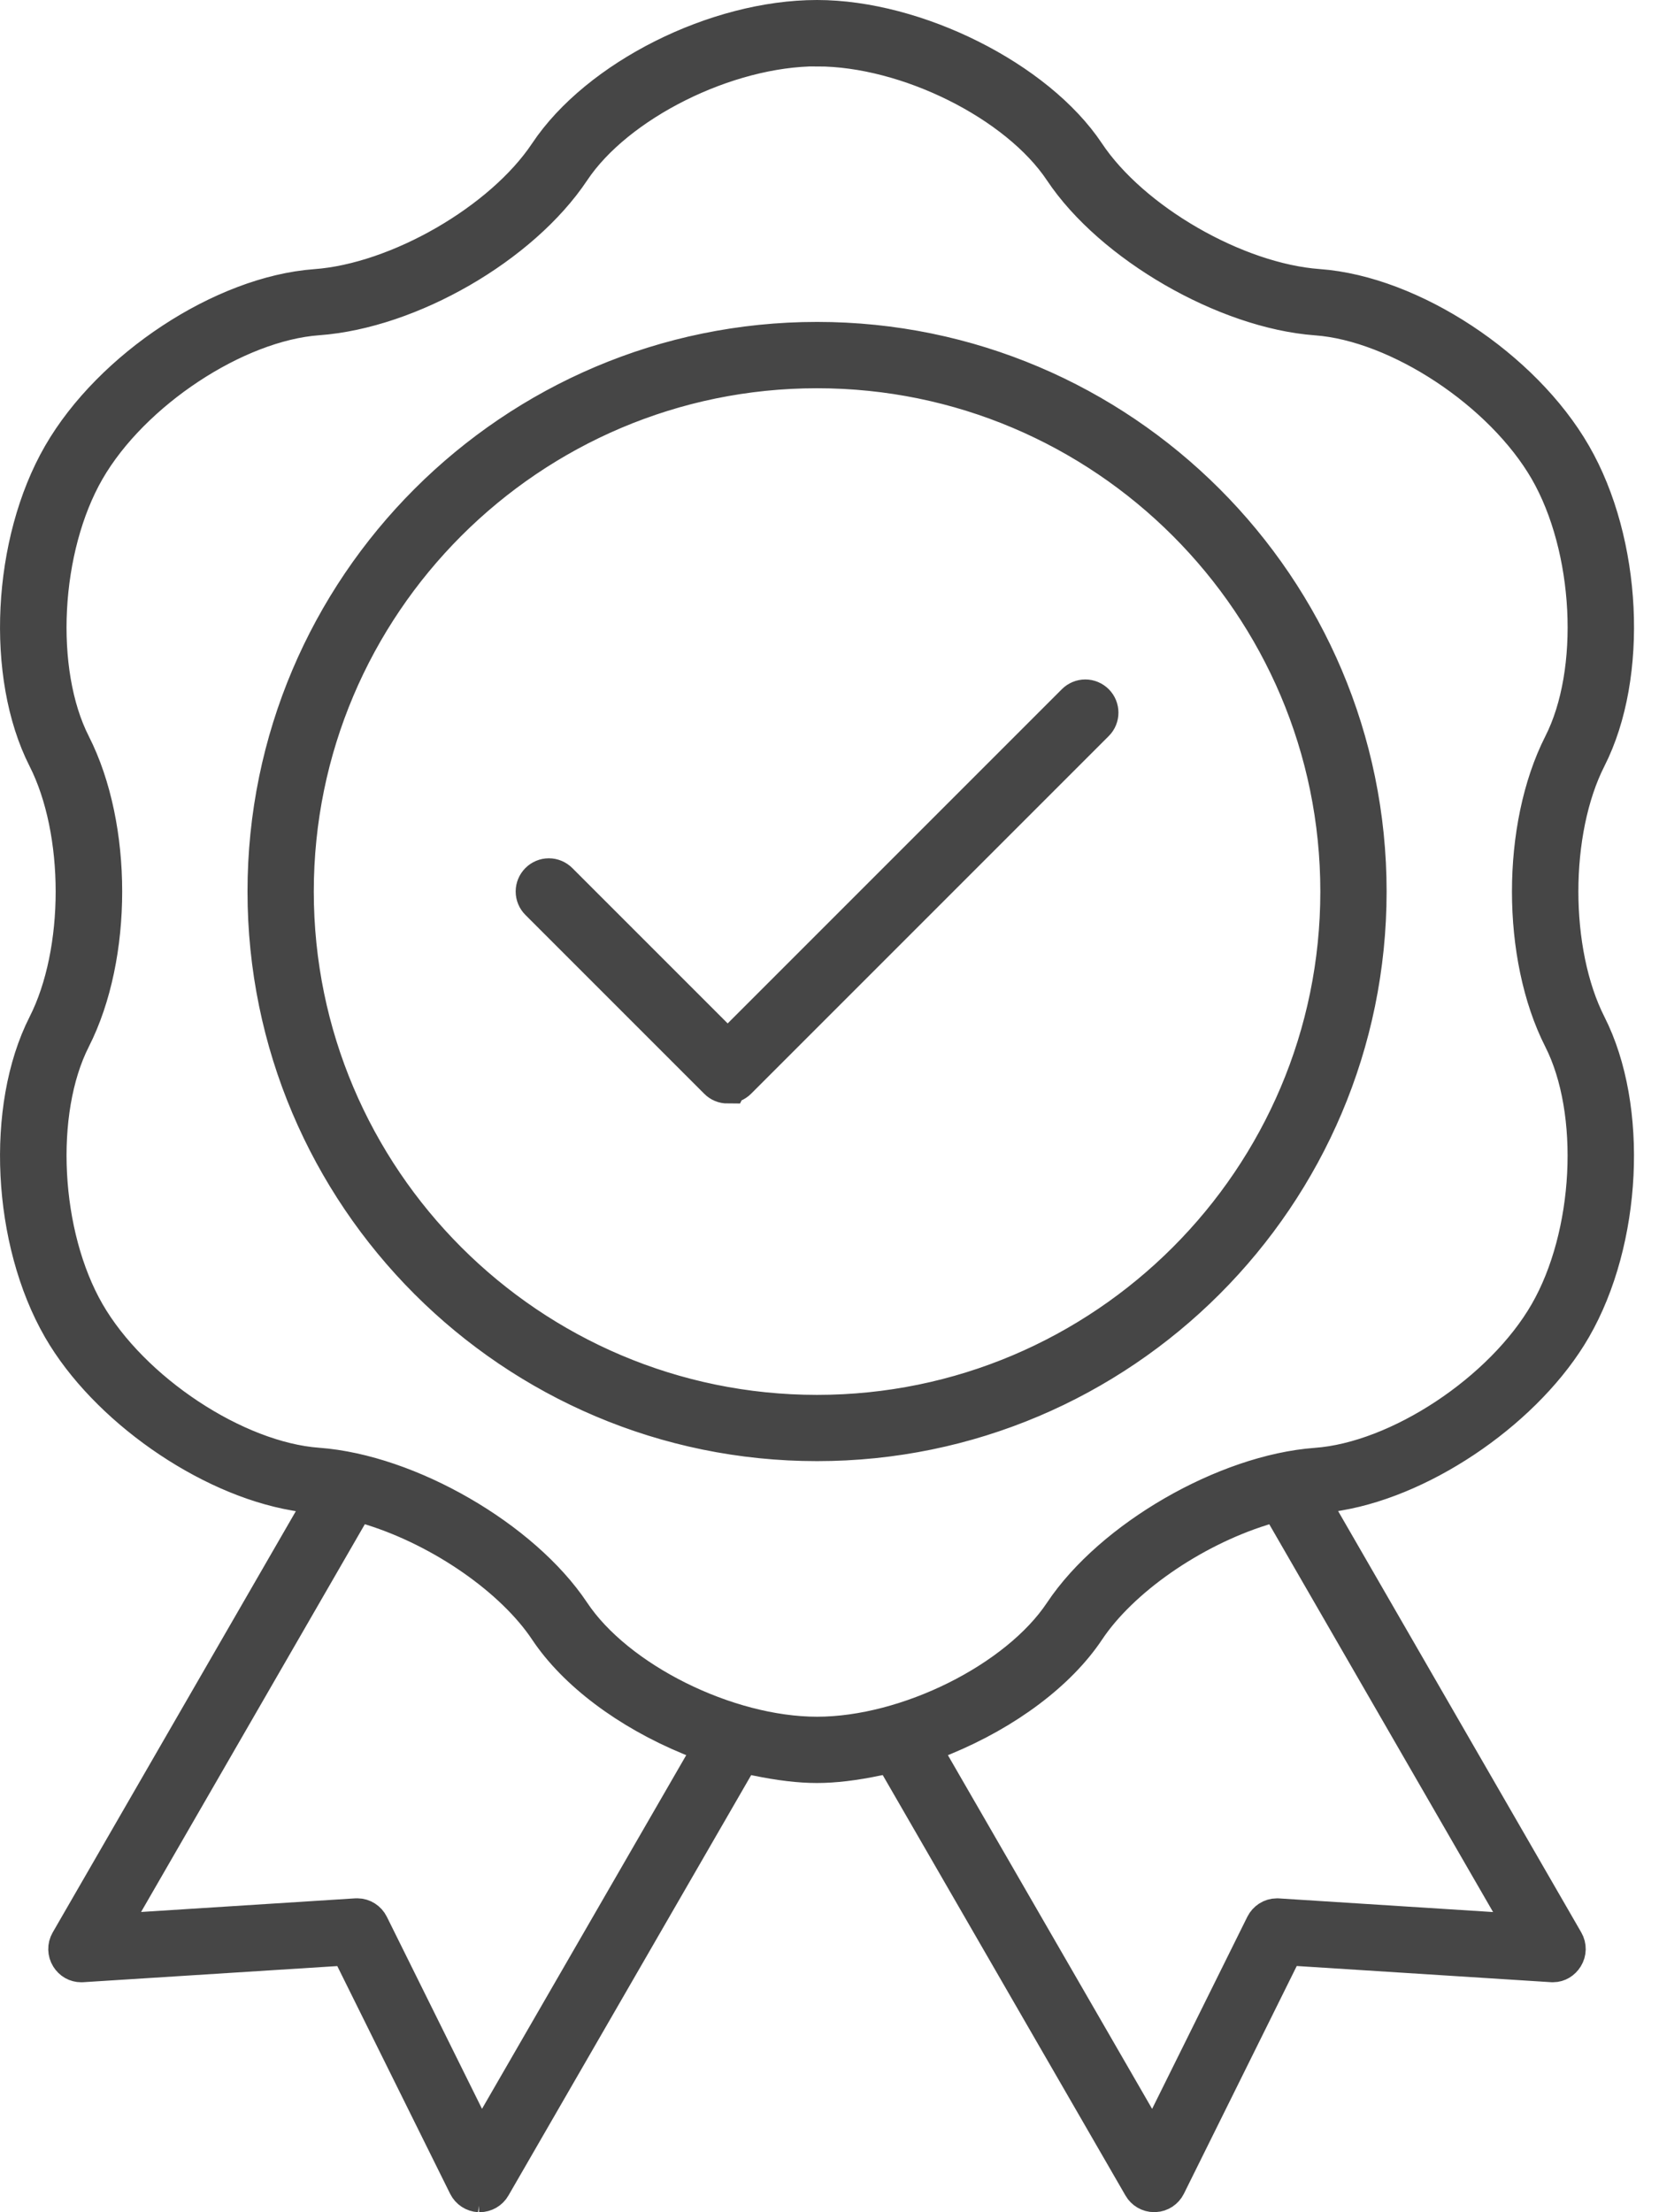 <svg width="42" height="56" viewBox="0 0 42 56" fill="none" xmlns="http://www.w3.org/2000/svg">
<path d="M12.13 55.5C12.008 55.493 11.899 55.422 11.844 55.312L8.839 49.249L2.083 49.678C2.072 49.678 2.063 49.679 2.056 49.679C1.94 49.679 1.837 49.621 1.773 49.518C1.707 49.412 1.704 49.278 1.766 49.17L8.281 37.883L7.482 37.745C5.256 37.363 2.716 35.583 1.574 33.604C0.305 31.403 0.138 28.048 1.196 25.965C2.147 24.093 2.147 21.047 1.196 19.172C0.138 17.091 0.305 13.737 1.574 11.537C2.842 9.339 5.661 7.483 7.992 7.312C10.092 7.159 12.735 5.634 13.884 3.912C15.157 1.999 18.143 0.5 20.683 0.5C23.181 0.5 26.232 2.03 27.483 3.91C28.63 5.632 31.273 7.157 33.376 7.31C35.708 7.48 38.527 9.335 39.794 11.534C41.064 13.735 41.23 17.089 40.171 19.17C39.221 21.044 39.222 24.091 40.171 25.963C41.229 28.046 41.063 31.4 39.793 33.6C38.651 35.579 36.111 37.36 33.885 37.742L33.085 37.88L39.599 49.167C39.662 49.276 39.66 49.409 39.593 49.516C39.53 49.617 39.428 49.678 39.321 49.678C39.312 49.678 39.304 49.678 39.295 49.678L32.529 49.247L29.524 55.31C29.469 55.42 29.36 55.492 29.237 55.498H29.219C29.098 55.498 28.986 55.433 28.927 55.329L22.599 44.37L22.197 44.454C21.615 44.576 21.119 44.635 20.682 44.635C20.245 44.635 19.751 44.576 19.165 44.455L18.765 44.372L12.438 55.329C12.378 55.434 12.265 55.499 12.144 55.499H12.126L12.13 55.5ZM31.931 38.125C30.131 38.69 28.344 39.937 27.486 41.225C26.77 42.3 25.454 43.289 23.876 43.94L23.279 44.186L29.201 54.442L32.025 48.745C32.082 48.63 32.198 48.555 32.322 48.555C32.329 48.555 32.337 48.555 32.345 48.555L38.699 48.96L32.366 37.988L31.933 38.124L31.931 38.125ZM9.049 48.554C9.172 48.554 9.289 48.629 9.346 48.744L12.169 54.441L18.091 44.186L17.494 43.939C15.915 43.288 14.6 42.298 13.885 41.224C13.026 39.937 11.24 38.69 9.438 38.123L9.004 37.986L2.672 48.958L9.02 48.554C9.034 48.553 9.042 48.554 9.049 48.554ZM20.685 1.179C18.387 1.179 15.59 2.574 14.45 4.287C13.179 6.193 10.364 7.82 8.042 7.988C5.949 8.141 3.312 9.884 2.163 11.874C1.015 13.864 0.854 16.999 1.802 18.863C2.857 20.941 2.857 24.195 1.802 26.272C0.854 28.138 1.016 31.273 2.163 33.262C3.311 35.251 5.949 36.994 8.042 37.147C10.327 37.315 13.202 38.976 14.45 40.849C15.591 42.562 18.388 43.957 20.686 43.957C22.984 43.957 25.781 42.562 26.921 40.85C28.168 38.977 31.041 37.316 33.328 37.149C35.424 36.996 38.062 35.254 39.209 33.265C40.355 31.277 40.516 28.14 39.568 26.273C38.514 24.197 38.514 20.943 39.568 18.864C40.517 17 40.356 13.864 39.211 11.876C38.061 9.886 35.423 8.144 33.328 7.99C31.043 7.822 28.169 6.161 26.921 4.288C25.78 2.575 22.984 1.181 20.686 1.181L20.685 1.179ZM20.685 36.487C13.009 36.487 6.766 30.243 6.766 22.568C6.766 14.893 13.01 8.649 20.685 8.649C28.36 8.649 34.604 14.893 34.604 22.568C34.604 30.243 28.36 36.487 20.685 36.487ZM20.685 9.328C13.384 9.328 7.444 15.267 7.444 22.569C7.444 29.871 13.383 35.81 20.685 35.81C27.987 35.81 33.926 29.871 33.926 22.569C33.926 15.267 27.987 9.328 20.685 9.328ZM18.422 27.434C18.332 27.434 18.246 27.399 18.182 27.334L13.655 22.807C13.591 22.743 13.555 22.657 13.555 22.567C13.555 22.477 13.591 22.392 13.655 22.327C13.719 22.263 13.804 22.227 13.895 22.227C13.985 22.227 14.07 22.263 14.135 22.327L18.422 26.614L27.236 17.8C27.3 17.736 27.386 17.7 27.476 17.7C27.566 17.7 27.651 17.736 27.716 17.8C27.848 17.932 27.848 18.148 27.716 18.279L18.663 27.332C18.599 27.396 18.513 27.432 18.423 27.432L18.422 27.434Z" fill="#464646" stroke="#464646"/>
</svg>
